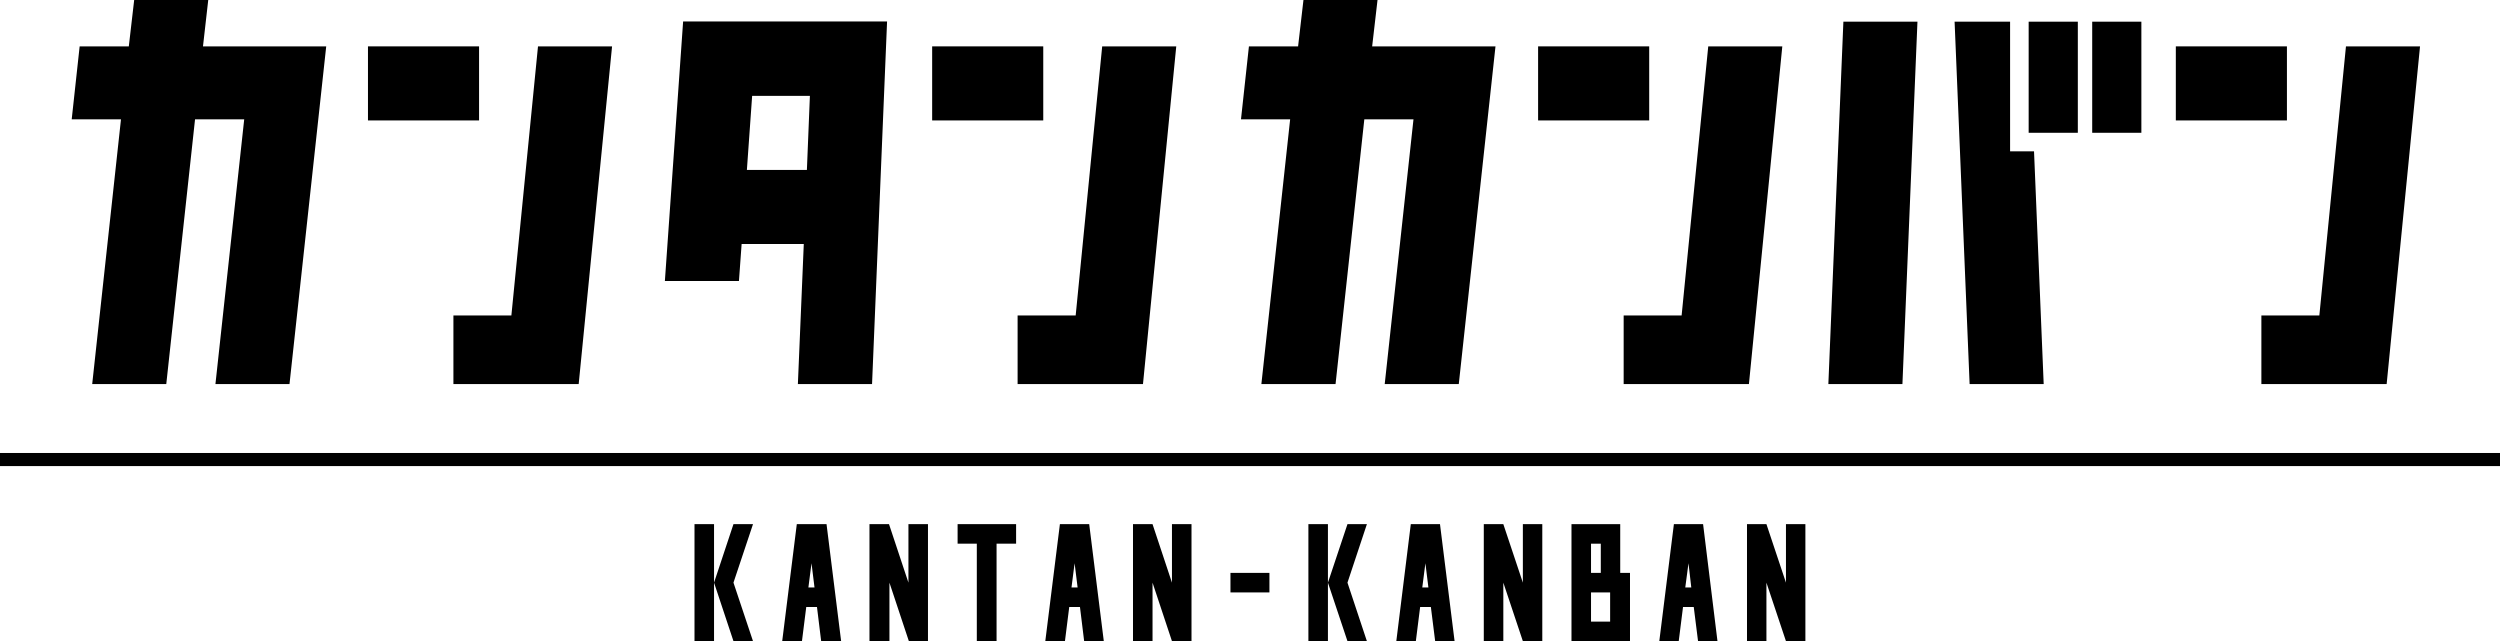 <svg xmlns="http://www.w3.org/2000/svg" viewBox="0 0 232.9 59.73"><title>kantan_02</title><g id="レイヤー_2" data-name="レイヤー 2"><g id="レイヤー_1-2" data-name="レイヤー 1"><path d="M64.7,48.83h1.82v10.9H64.7Zm1.82,5.45,1.81-5.45h1.82l-1.82,5.45,1.82,5.45H68.33Z"/><path d="M74.23,48.83H77l1.36,10.9H76.5l-.39-3.18h-1l-.4,3.18H72.87Zm1.37,3.64-.29,2.26h.57Z"/><path d="M81,48.83h1.82l1.81,5.45V48.83h1.82v10.9H84.67l-1.81-5.45v5.45H81Z"/><path d="M89.21,48.83h5.45v1.82H92.84v9.08H91V50.65H89.21Z"/><path d="M98.74,48.83h2.73l1.36,10.9H101l-.39-3.18h-1l-.4,3.18H97.38Zm1.37,3.64-.29,2.26h.57Z"/><path d="M105.55,48.83h1.82l1.81,5.45V48.83H111v10.9h-1.82l-1.81-5.45v5.45h-1.82Z"/><path d="M114.63,53.37h3.63v1.82h-3.63Z"/><path d="M121.89,48.83h1.82v10.9h-1.82Zm1.82,5.45,1.82-5.45h1.81l-1.81,5.45,1.81,5.45h-1.81Z"/><path d="M131.43,48.83h2.72l1.36,10.9H133.7l-.4-3.18h-1l-.4,3.18h-1.82Zm1.36,3.64-.29,2.26h.57Z"/><path d="M138.23,48.83h1.82l1.82,5.45V48.83h1.81v10.9h-1.81l-1.82-5.45v5.45h-1.82Z"/><path d="M146.4,48.83h4.54v4.54h.91v6.36H146.4Zm1.82,1.82v2.72h.91V50.65Zm0,4.54v2.72H150V55.19Z"/><path d="M155.94,48.83h2.72L160,59.73h-1.81l-.4-3.18h-1l-.4,3.18h-1.81Zm1.36,3.64L157,54.73h.56Z"/><path d="M162.75,48.83h1.81l1.82,5.45V48.83h1.81v10.9h-1.81l-1.82-5.45v5.45h-1.81Z"/><rect y="42.2" width="232.9" height="1.22"/><rect x="202.7" y="4.32" width="10.35" height="6.9"/><polygon points="218.55 4.32 216.07 29.39 210.67 29.39 210.67 35.78 215.44 35.78 222.34 35.78 225.45 4.32 218.55 4.32"/><polygon points="170.33 35.78 177.23 35.78 178.63 2.02 171.73 2.02 170.33 35.78"/><polygon points="187.26 14.1 187.26 2.02 182.09 2.02 183.49 35.78 190.39 35.78 189.49 14.1 187.26 14.1"/><rect x="194.91" y="2.02" width="4.58" height="10.35"/><rect x="188.99" y="2.02" width="4.58" height="10.35"/><polygon points="156.66 29.39 151.26 29.39 151.26 35.78 156.03 35.78 162.93 35.78 166.04 4.32 159.14 4.32 156.66 29.39"/><polygon points="100.21 29.39 94.8 29.39 94.8 35.78 99.58 35.78 106.48 35.78 109.58 4.32 102.68 4.32 100.21 29.39"/><rect x="34.28" y="4.32" width="10.35" height="6.9"/><polygon points="47.64 29.39 42.24 29.39 42.24 35.78 47.01 35.78 53.91 35.78 57.02 4.32 50.12 4.32 47.64 29.39"/><polygon points="19.4 0 12.5 0 12 4.32 7.42 4.32 6.68 11.12 11.27 11.12 8.59 35.78 15.49 35.78 18.17 11.12 22.75 11.12 20.07 35.78 26.97 35.78 30.39 4.32 18.91 4.32 19.4 0"/><rect x="86.84" y="4.32" width="10.35" height="6.9"/><path d="M61.94,26.18h6.9l.25-3.45h5.79l-.55,13.05h6.91L82.64,2h-19ZM70.07,8.93h5.38l-.28,6.9H69.58Z"/><polygon points="128.33 0 121.43 0 120.93 4.32 116.35 4.32 115.61 11.12 120.19 11.12 117.51 35.78 124.42 35.78 127.1 11.12 131.68 11.12 129 35.78 135.9 35.78 139.32 4.32 127.83 4.32 128.33 0"/><rect x="143.29" y="4.32" width="10.35" height="6.9"/></g></g></svg>